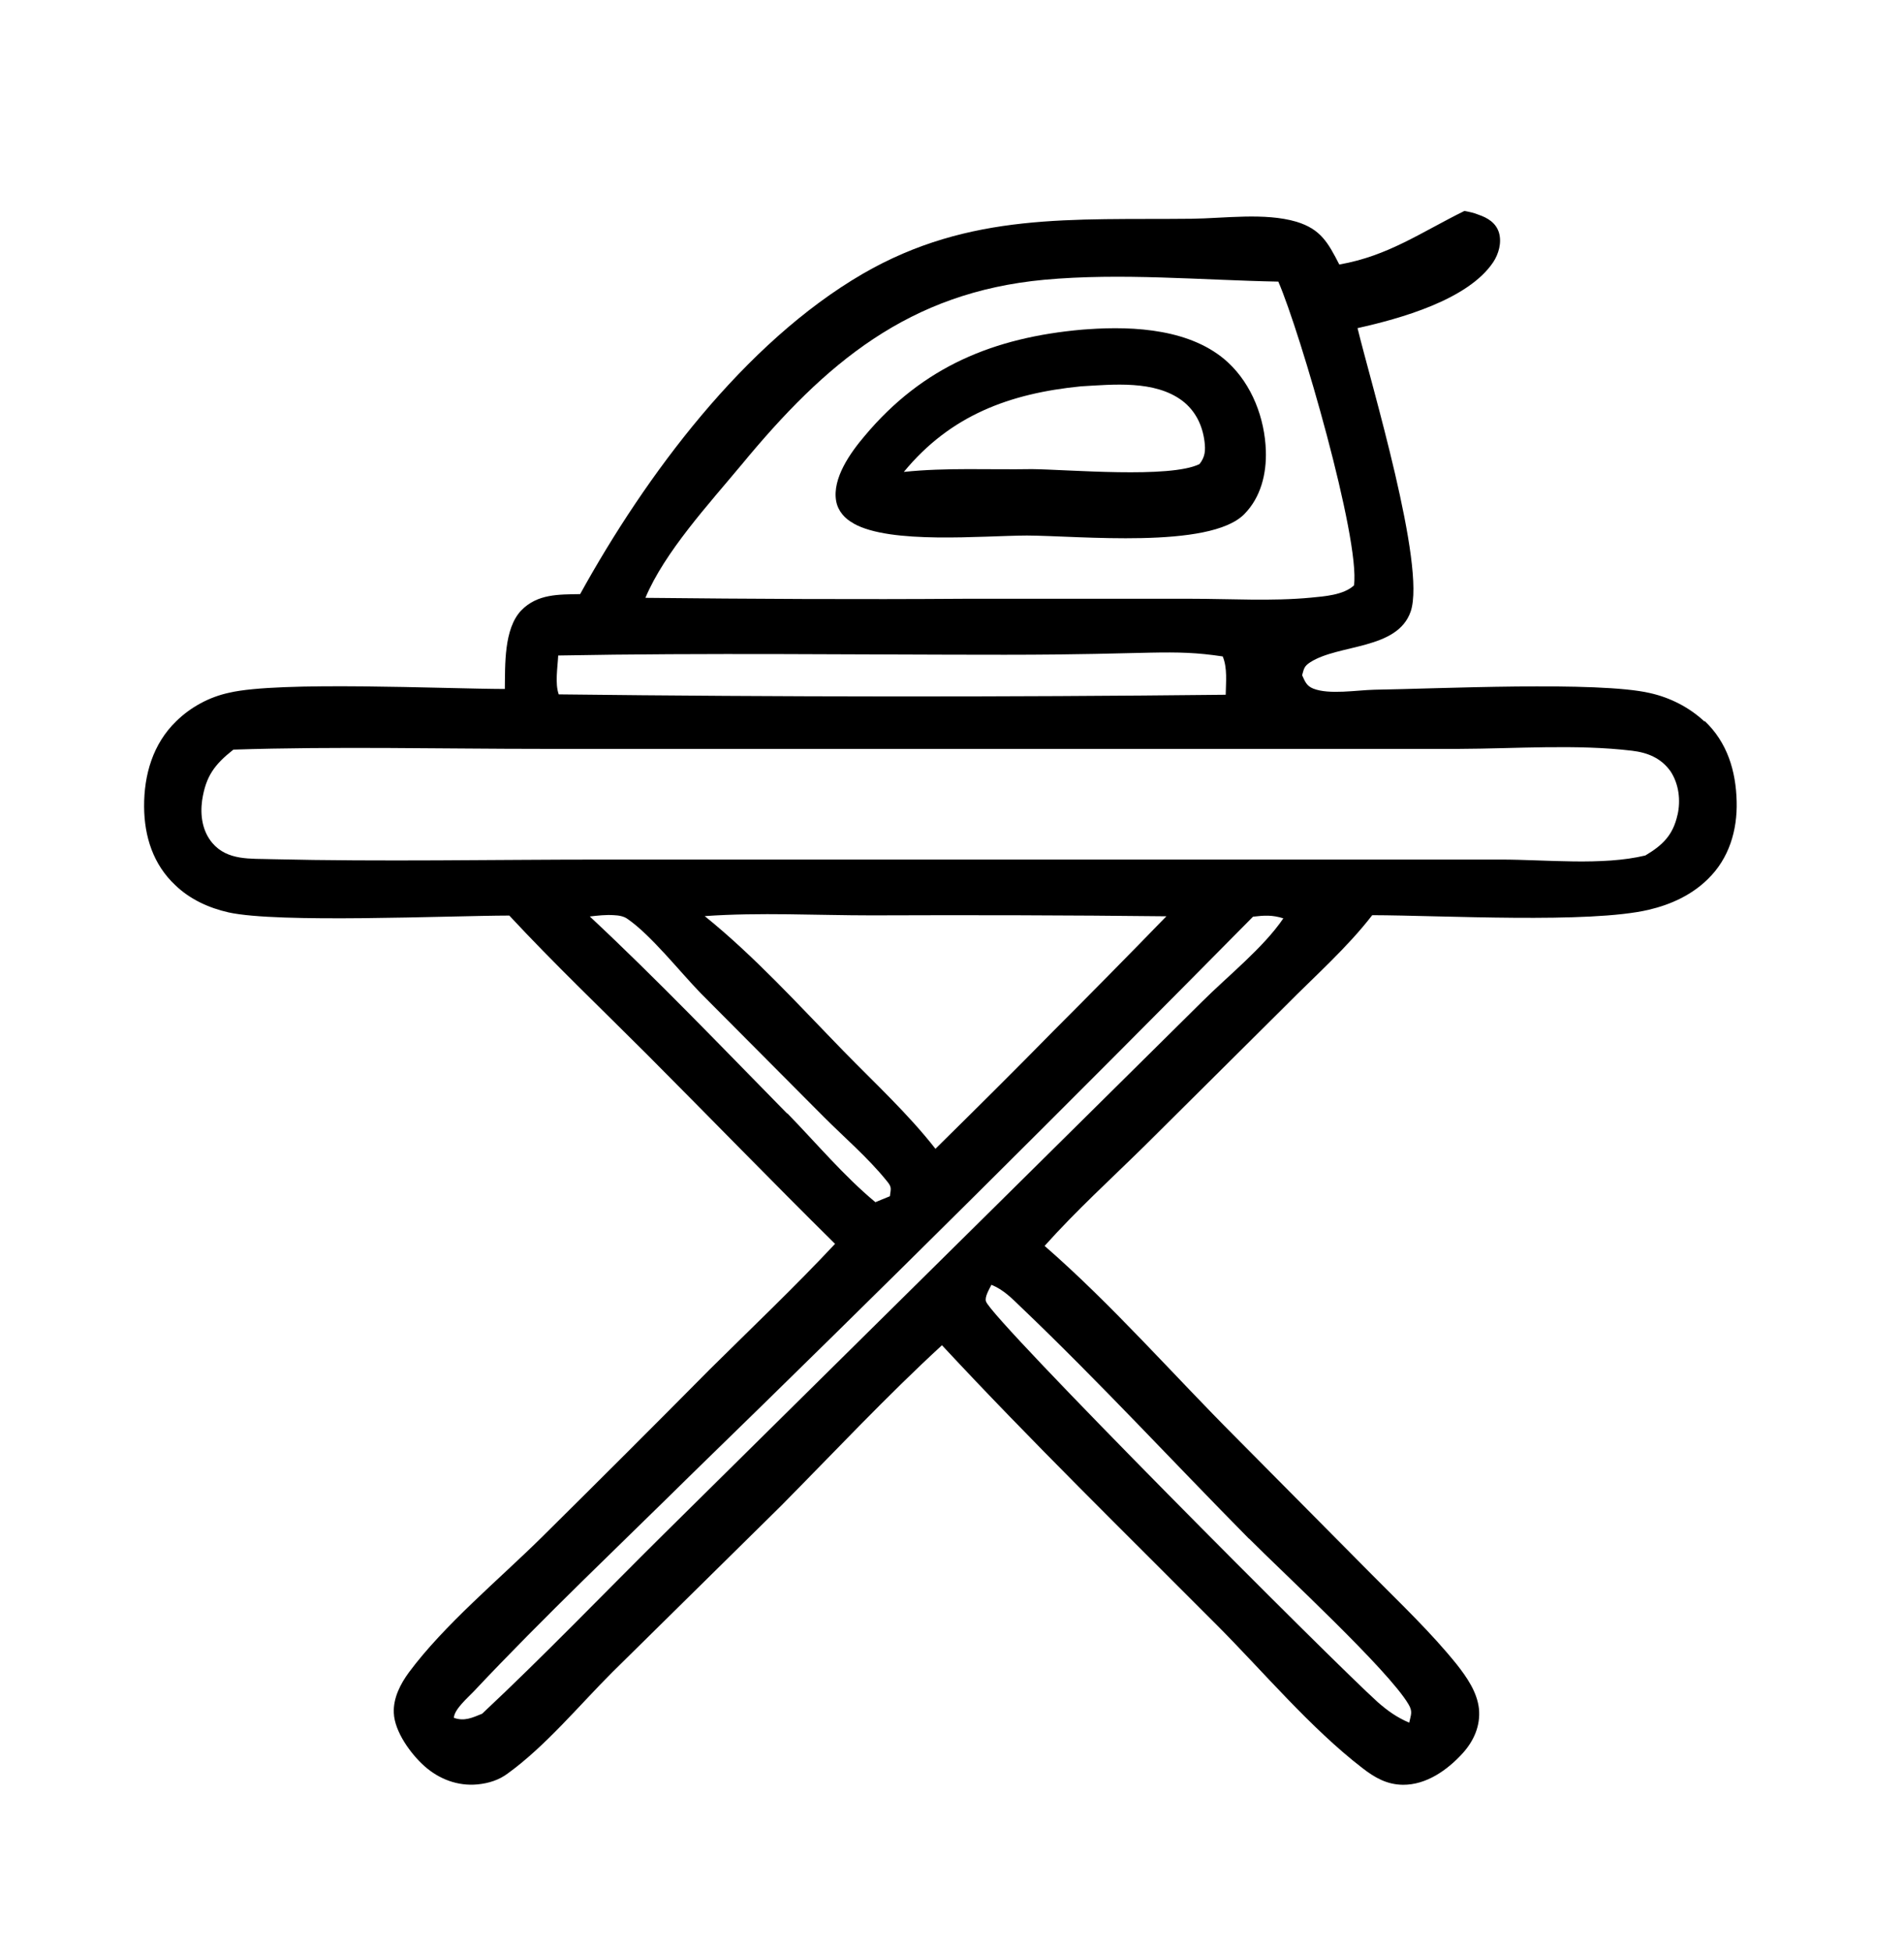 <?xml version="1.0" encoding="UTF-8"?>
<svg id="Calque_1" xmlns="http://www.w3.org/2000/svg" version="1.1" viewBox="0 0 1024 1049.6">
  <!-- Generator: Adobe Illustrator 29.7.0, SVG Export Plug-In . SVG Version: 2.1.1 Build 138)  -->
  <path d="M916.7,387.9c-8.1-7.6-18.5-12.9-29.3-15.3-27.8-6.5-114.7-2.3-148.2-1.8-9.4.2-24.3,2.8-32.9-.6-3.7-1.5-4.4-3.8-6-7.2,1-3.5,1-4.8,4.4-7,15.3-9.8,46.9-6.6,54-27.3,8.3-24.6-21.3-122.2-28.6-152.3,22.5-5,59.4-15.1,73-35.5,2.9-4.4,4.6-10.4,3.1-15.7-1.6-5.4-6.1-8.1-11.1-9.8-2.4-1-4.9-1.5-7.5-2-23.4,11.5-41,24.2-67.3,28.8-6-11.6-9.9-19-23.1-23-17-5-38.7-1.8-56.4-1.6-63.8.7-119.1-3.8-176.8,29.6-63.8,37.1-116.7,108.3-152,172.2-11.5.2-23-.2-31.7,8.8-9.4,9.9-8.6,29.4-8.8,42.2-33.2-.1-121.4-4.3-148.2,2-10.8,2.3-20.7,7.7-28.5,15.3-12.6,12.2-17.4,28.9-17.3,46,.1,16,4.9,31.1,16.8,42.2,7.9,7.6,18,12.2,28.6,14.6,26.7,5.9,117.6,1.8,151,1.7,23.9,25.7,49.2,49.8,74.1,74.7,33.8,33.9,67.1,68.2,101.1,101.8-21.7,23.2-44.9,45.2-67.5,67.6-29.9,30.2-60,60.2-90.2,90.1-23,22.7-52.6,47.2-71.5,72.7-4.5,6.1-8.5,13.8-8.1,21.8.4,10.1,9.2,22.1,16.5,28.6,7.9,7,17.9,10.8,28.5,9.8,6-.6,11.5-2.3,16.3-5.9,20.3-14.7,38.3-36.5,56.2-54.4l90.7-89.4c28.6-28.9,56.8-59,86.6-86.4,47.9,51.5,98.3,100.7,148,150.6,25,25.1,50.2,55.2,78.1,76.7,6.7,5.2,13.2,8.9,21.8,9,12.6.1,23.9-7.9,32.1-16.9,6-6.6,9.7-14.8,8.8-24-1-9-6.5-16.9-12-23.9-13.8-17.1-30.2-32.7-45.7-48.3l-72.6-73.2c-34-34-67.1-71.9-103.3-103.4,17-19,35.8-36.1,53.8-53.8l75.8-75.3c15.5-15.7,33.2-31.3,46.6-48.7,37.7.1,116.7,4.6,148.7-2.9,11.9-2.8,23.1-7.9,31.9-16.6,11.3-11,15.8-26.1,15.4-41.6-.4-16.6-5.1-31.8-17.2-43.3h0ZM398.6,250.1c45.4-55.1,90.2-92.9,163-99.7,41.4-3.8,84.4.2,125.9,1,11.8,27.2,44.1,138.3,40.7,163.3-5.6,5.2-15.9,5.9-23.2,6.6-21,2-43.2.6-64.5.6h-121.8c-57.2.4-114.5.1-171.6-.5,10.4-24.7,34.1-50.4,51.4-71.2h0ZM300.2,352.4c79.9-1.5,160.2-.4,240.2-.4s89.1-3.3,117.2.9c2.6,6.3,1.7,13.8,1.6,20.6-119.5,1.3-239.3,1.2-358.7-.2-2.1-5.8-.6-14.5-.3-20.8h0ZM423.3,598.6c-35-35.6-69.7-71.9-106.1-105.9,4.3-.5,8.7-1,13-.7,2.4.1,5.3.5,7.4,2.1,12.6,8.7,28.2,28.5,39.3,39.9l66.2,66.5c11,11,23.8,22,33.5,34,3.1,3.7,2.6,4,2,8.6-2.6,1.1-5.3,2.1-7.8,3.2-16.9-14-32-32-47.3-47.7h0ZM379,492.5c29.5-2.1,60.1-.4,89.8-.4,52.9-.2,105.6-.1,158.5.5-20.2,20.8-40.6,41.5-61.2,62.1-20.8,21.2-41.9,42.1-63,62.9-14.6-18.7-32.7-35.4-49.3-52.4-24.1-24.7-47.9-51-74.8-72.7h0ZM671.7,827.1c18.6,18.7,74.9,70.6,85.8,89.1,2.4,4,1.3,5.6.4,9.9-6.6-2.8-11.5-6.3-16.9-11-24-21.6-207.2-205.3-210.7-215.4-.9-2.4,1.8-6.7,2.9-9,6.6,2.7,10.9,7.2,16,12.1,42,40.1,81.6,83,122.5,124.4h0ZM646.7,538.3l-103.7,102.6-186.6,184.4c-32.2,31.9-63.9,64.9-97.1,96-5.4,2.2-9.6,4.2-15.2,2.2.2-4.6,7.5-10.8,10.7-14.2,38-40.4,78.6-78.7,118-117.6,101.4-98.6,201.7-198.3,301.1-298.9,6.1-.7,10.3-1,16.3.9-10.7,15.8-30,31.1-43.6,44.7h0ZM902.2,438c-2.4,10.9-7.9,16.3-17.3,21.9-23.2,5.6-53.4,2.2-77.7,2.2h-482.7c-59.4,0-118.9,1.2-178.2-.2-11.5-.4-23.9.9-32.1-8.7-5.4-6.4-6.6-14.9-5.5-22.9,2-13.1,6.7-19.3,16.8-27.3,55.5-1.8,111.5-.4,167-.4h492.2c30.4-.1,63.2-2.6,93.1,1,8.3,1,15.5,3.9,20.6,11,4.5,6.8,5.6,15.6,3.8,23.5h0Z"/>
  <path d="M459,281.4c19.9,11.3,69,6.6,93.3,6.5,27.8.1,98.3,7.4,116.9-11.5,8.9-9,12-21.7,11.6-34.1-.6-17.4-7.4-35.4-20.3-47.4-19.3-17.9-50.2-19.7-75.4-17.9l-2.9.2c-47.6,4.2-85.9,19.8-117.2,57.2-7.5,8.8-17.5,22.7-15.3,35,1,5.4,4.7,9.5,9.4,12h0ZM581.3,207.7c17.5-1,39.6-3.4,54.5,7.7,7.1,5.4,10.9,13.2,12,21.9.6,4.8.4,8.3-2.7,12.2-15.9,7.8-70.4,2.9-90.1,2.7-22.8.4-46.1-.9-68.9,1.5,25.1-30.5,57-42.2,95.2-46h0Z"/>
</svg>